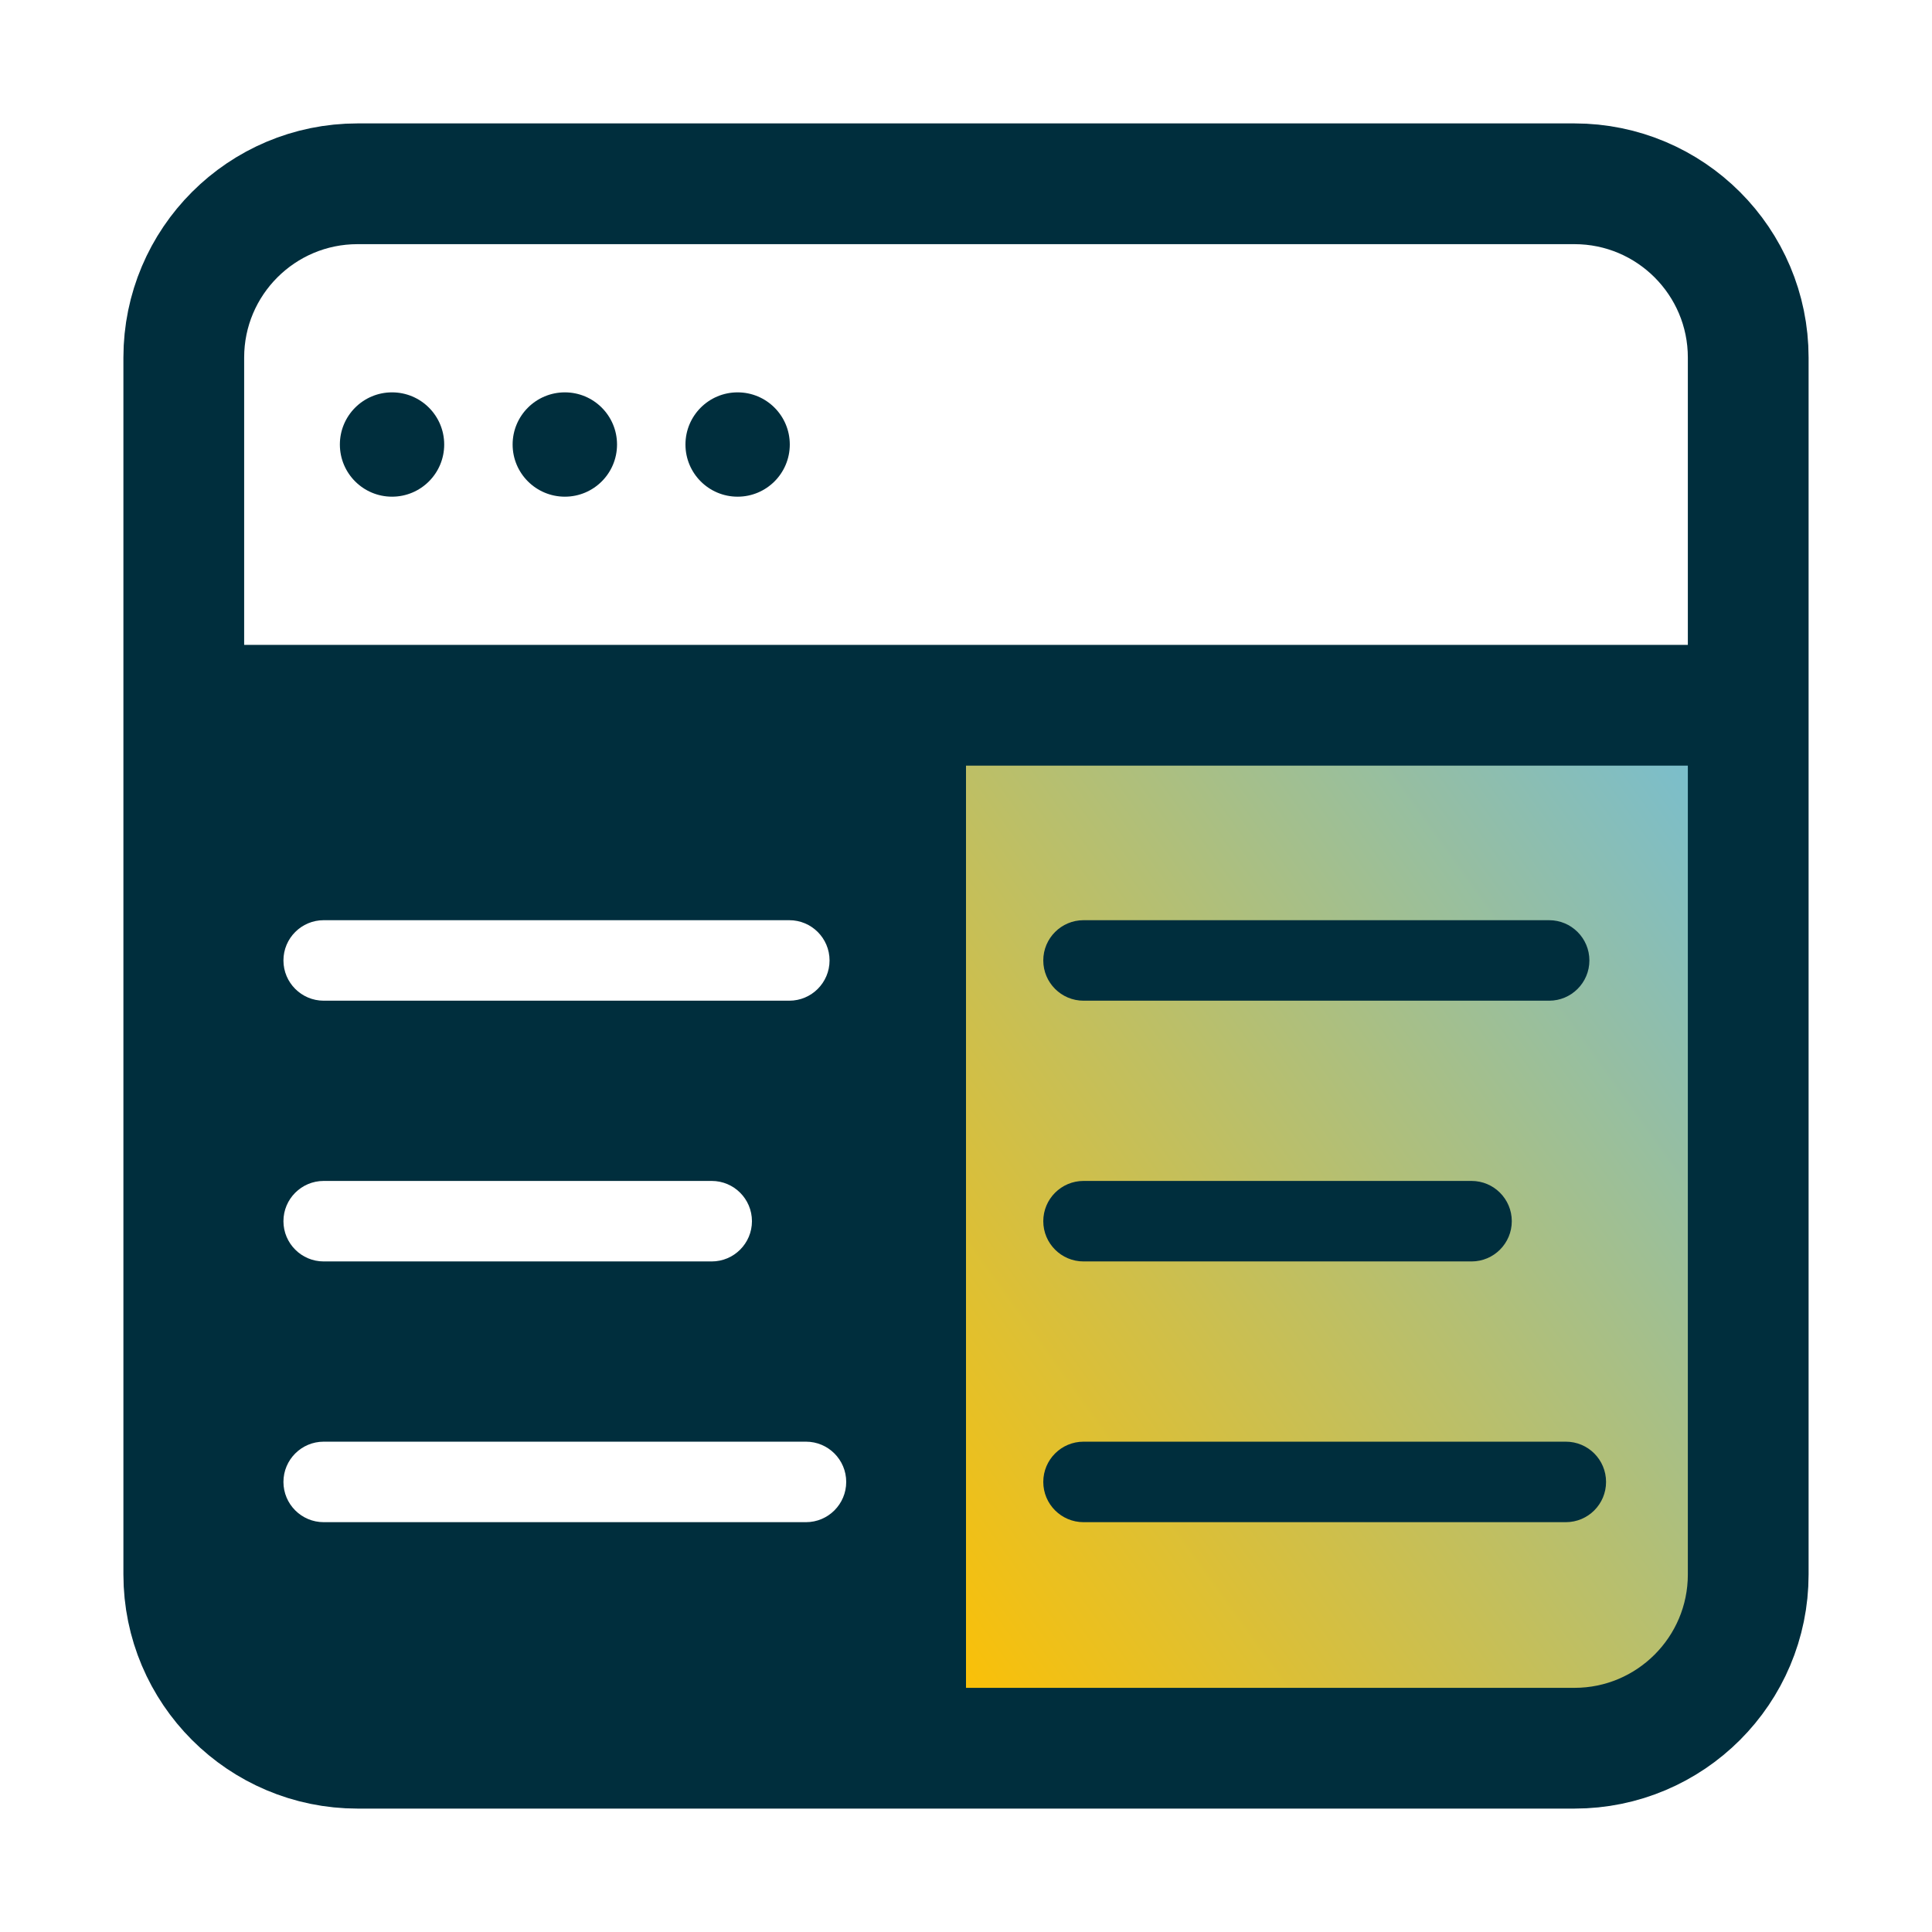<svg width="24" height="24" viewBox="0 0 24 24" fill="none" xmlns="http://www.w3.org/2000/svg">
<rect x="12" y="8.623" width="9.403" height="13.095" fill="url(#paint0_linear_3681_11683)"/>
<path fill-rule="evenodd" clip-rule="evenodd" d="M12.96 11.931C12.96 11.655 13.184 11.431 13.46 11.431H19.244C19.52 11.431 19.744 11.655 19.744 11.931C19.744 12.207 19.52 12.431 19.244 12.431H13.46C13.184 12.431 12.96 12.207 12.96 11.931ZM12.96 15.17C12.96 14.894 13.184 14.67 13.46 14.67H18.28C18.556 14.67 18.78 14.894 18.78 15.17C18.78 15.446 18.556 15.67 18.28 15.67H13.46C13.184 15.67 12.96 15.446 12.96 15.17ZM13.46 17.909C13.184 17.909 12.96 18.133 12.96 18.409C12.96 18.685 13.184 18.909 13.46 18.909H19.451C19.728 18.909 19.951 18.685 19.951 18.409C19.951 18.133 19.728 17.909 19.451 17.909H13.46Z" fill="#002E3D"/>
<path fill-rule="evenodd" clip-rule="evenodd" d="M12 8.623H2.878V21.717H12V8.623ZM4.021 11.431C3.745 11.431 3.521 11.655 3.521 11.931C3.521 12.207 3.745 12.431 4.021 12.431H9.805C10.081 12.431 10.305 12.207 10.305 11.931C10.305 11.655 10.081 11.431 9.805 11.431H4.021ZM4.021 14.67C3.745 14.67 3.521 14.894 3.521 15.17C3.521 15.446 3.745 15.67 4.021 15.67H8.841C9.117 15.67 9.341 15.446 9.341 15.17C9.341 14.894 9.117 14.67 8.841 14.67H4.021ZM3.521 18.409C3.521 18.133 3.745 17.909 4.021 17.909H10.012C10.288 17.909 10.512 18.133 10.512 18.409C10.512 18.685 10.288 18.909 10.012 18.909H4.021C3.745 18.909 3.521 18.685 3.521 18.409Z" fill="#002E3D"/>
<path d="M2.283 8.761V19.558C2.283 20.75 3.25 21.717 4.442 21.717H9.841H14.159H19.558C20.75 21.717 21.717 20.75 21.717 19.558V8.761M2.283 8.761V4.442C2.283 3.25 3.25 2.283 4.442 2.283H9.841H14.159H19.558C20.75 2.283 21.717 3.25 21.717 4.442V8.761M2.283 8.761H9.841H21.717" stroke="#002E3D" stroke-width="1.5" stroke-linecap="round" stroke-linejoin="round"/>
<path d="M5.518 5.522C5.518 5.88 5.228 6.17 4.87 6.17C4.512 6.17 4.222 5.88 4.222 5.522C4.222 5.164 4.512 4.874 4.87 4.874C5.228 4.874 5.518 5.164 5.518 5.522Z" fill="#002E3D"/>
<path d="M7.665 5.522C7.665 5.88 7.375 6.17 7.017 6.17C6.659 6.17 6.368 5.88 6.368 5.522C6.368 5.164 6.659 4.874 7.017 4.874C7.375 4.874 7.665 5.164 7.665 5.522Z" fill="#002E3D"/>
<path d="M9.163 6.17C9.521 6.17 9.811 5.88 9.811 5.522C9.811 5.164 9.521 4.874 9.163 4.874C8.805 4.874 8.515 5.164 8.515 5.522C8.515 5.88 8.805 6.17 9.163 6.17Z" fill="#002E3D"/>
<defs>
<linearGradient id="paint0_linear_3681_11683" x1="11.862" y1="21.717" x2="24.27" y2="12.807" gradientUnits="userSpaceOnUse">
<stop stop-color="#FFC000"/>
<stop offset="1" stop-color="#74BED6"/>
</linearGradient>
</defs>
</svg>
